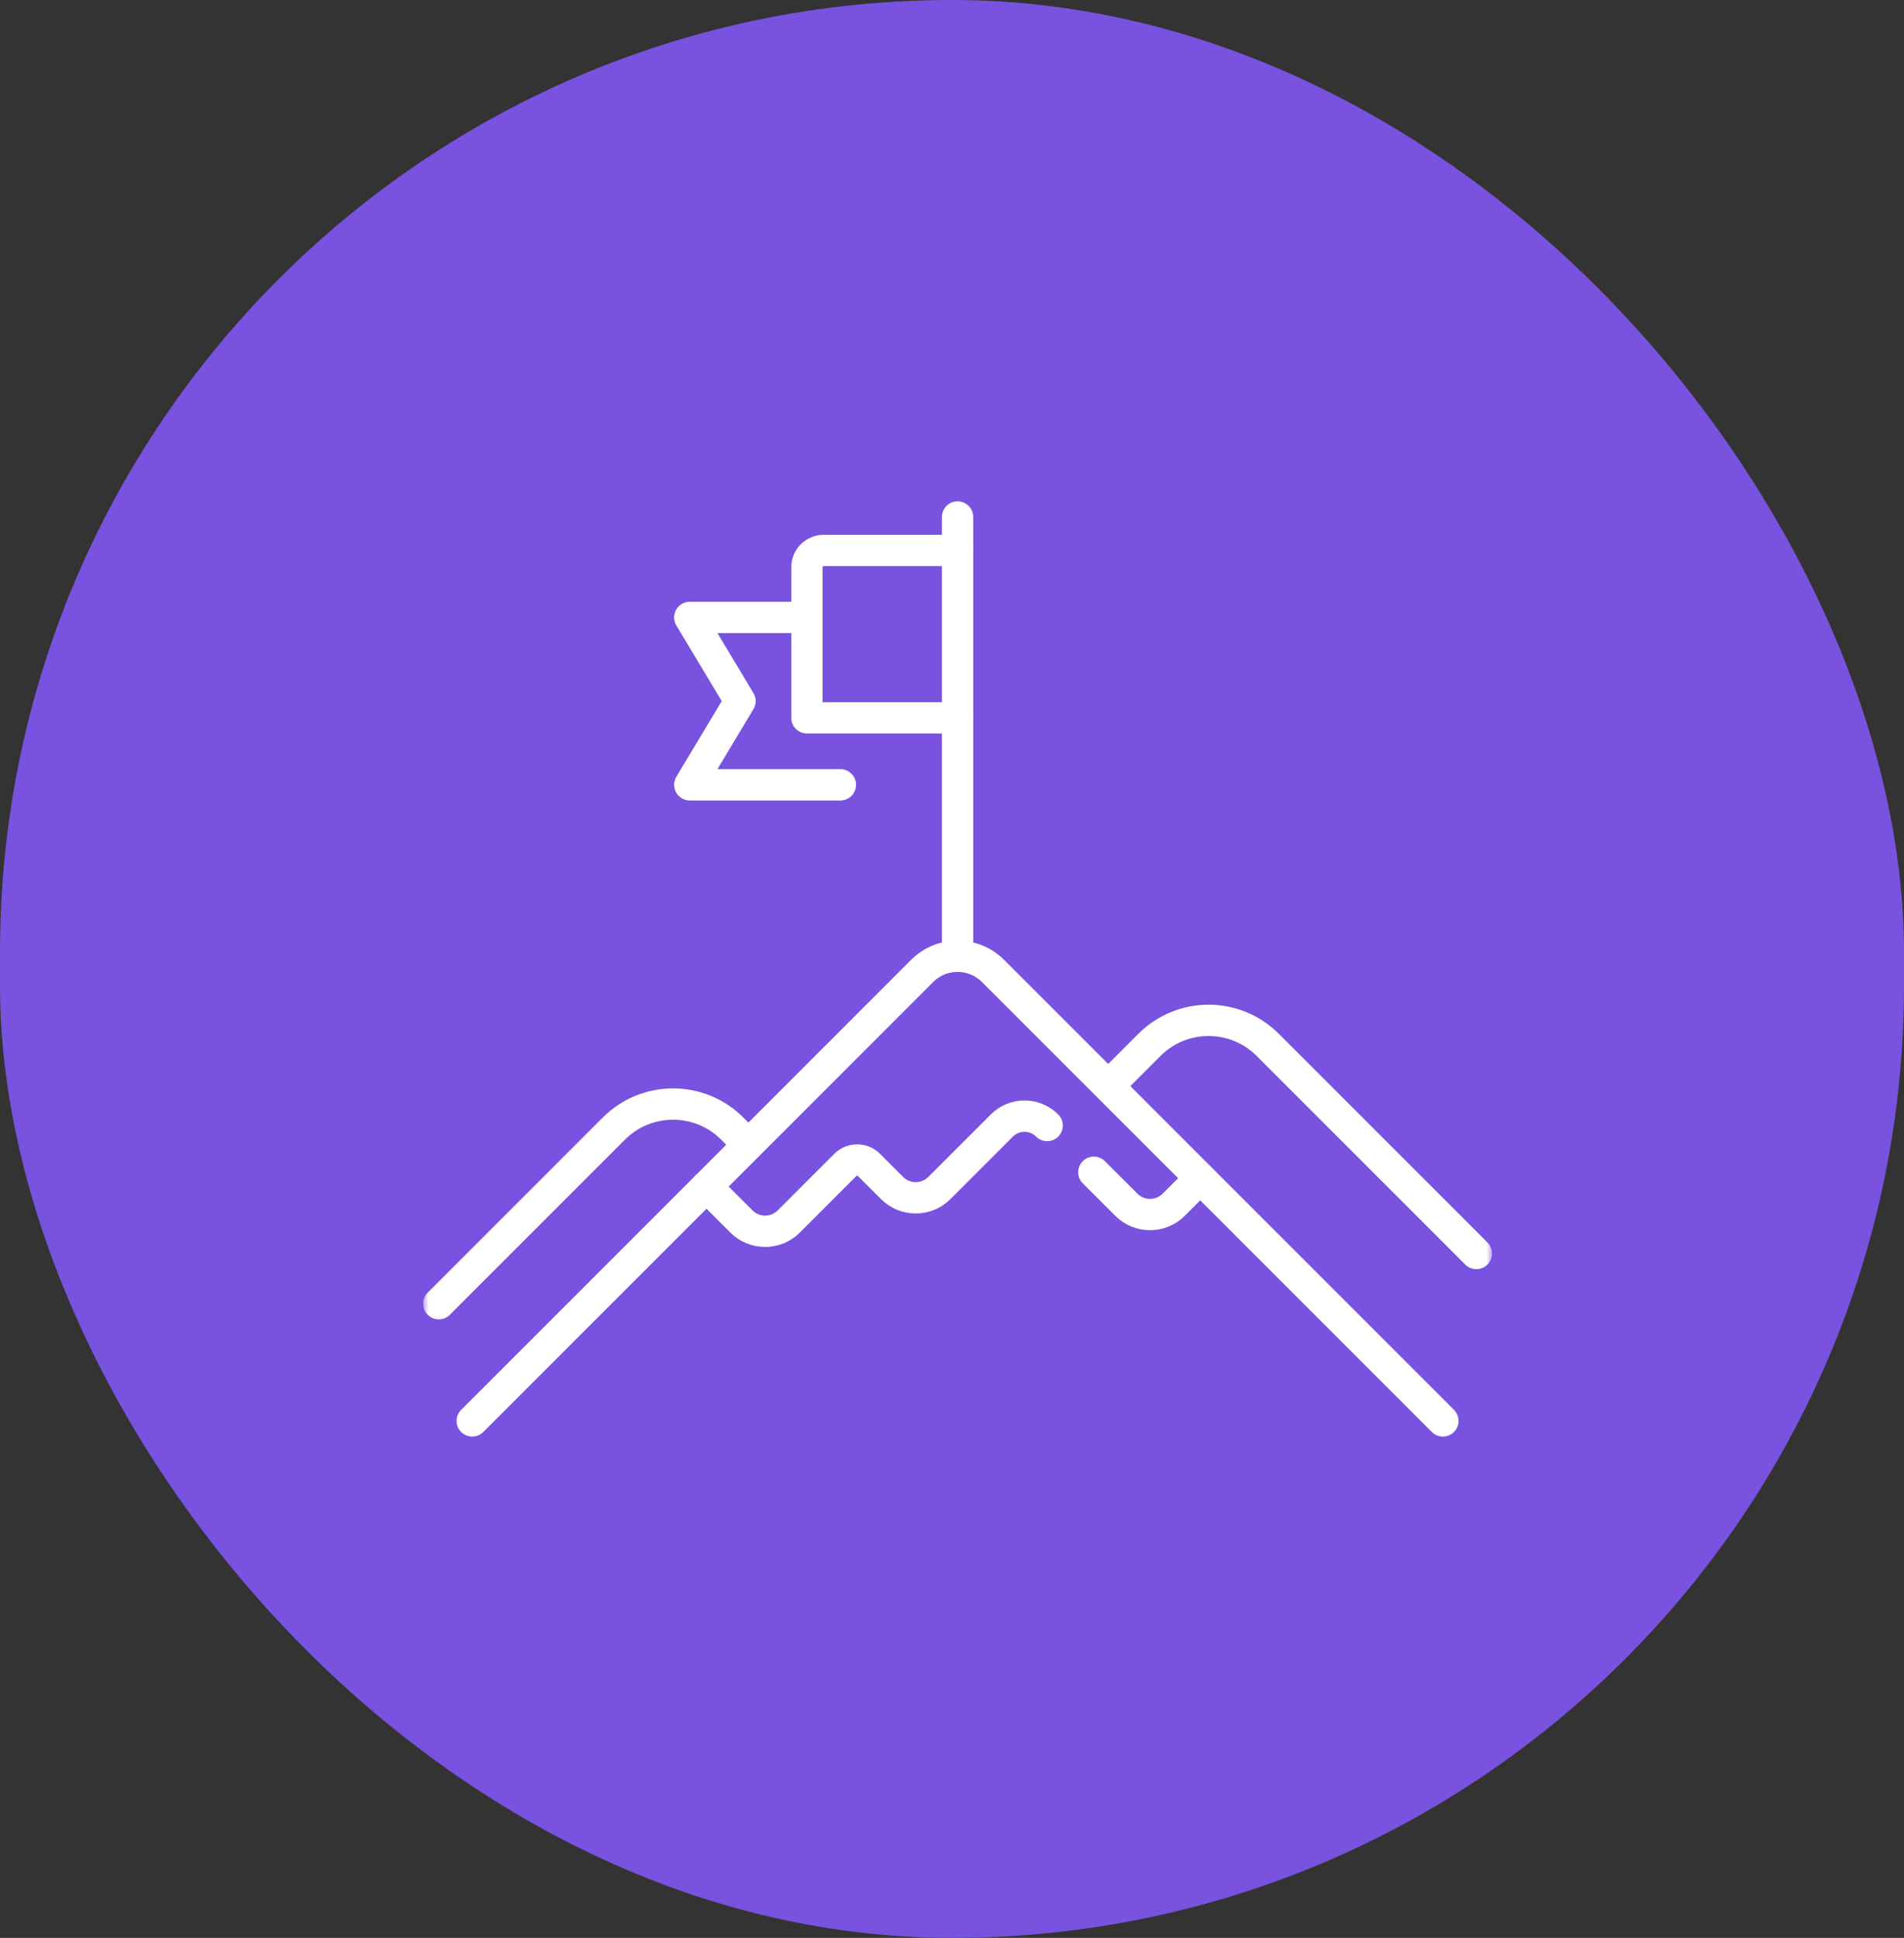 <svg width="171" height="174" viewBox="0 0 171 174" fill="none" xmlns="http://www.w3.org/2000/svg">
<rect x="0" y="0" width="171" height="174" fill="#333333" stroke="none"/>
<rect width="171" height="174" rx="85.5" fill="#7952DF"/>
<g clip-path="url(#clip0_104_2351)">
<mask id="mask0_104_2351" style="mask-type:luminance" maskUnits="userSpaceOnUse" x="37" y="39" width="97" height="96">
<path d="M37.999 39H133.999V135H37.999V39Z" fill="white"/>
</mask>
<g mask="url(#mask0_104_2351)">
<path d="M42.411 127.582L82.811 87.183C84.572 85.422 87.427 85.422 89.188 87.183L129.587 127.582" stroke="white" stroke-width="2.812" stroke-miterlimit="10" stroke-linecap="round" stroke-linejoin="round"/>
<path d="M39.406 117.061L55.134 101.332C58.069 98.398 62.827 98.398 65.762 101.332L66.833 102.403" stroke="white" stroke-width="2.812" stroke-miterlimit="10" stroke-linecap="round" stroke-linejoin="round"/>
<path d="M99.765 97.283L103.23 93.818C106.165 90.883 110.923 90.883 113.858 93.818L132.593 112.552" stroke="white" stroke-width="2.812" stroke-miterlimit="10" stroke-linecap="round" stroke-linejoin="round"/>
<path d="M85.999 85.498V46.419" stroke="white" stroke-width="2.812" stroke-miterlimit="10" stroke-linecap="round" stroke-linejoin="round"/>
<path d="M98.24 105.254L101.159 108.172C102.333 109.346 104.236 109.346 105.41 108.172L107.794 105.789" stroke="white" stroke-width="2.812" stroke-miterlimit="10" stroke-linecap="round" stroke-linejoin="round"/>
<path d="M63.453 106.54L66.588 109.675C67.762 110.849 69.666 110.849 70.84 109.675L75.918 104.597C76.505 104.01 77.456 104.01 78.043 104.597L80.116 106.669C81.29 107.843 83.193 107.843 84.367 106.669L89.975 101.06C91.099 99.936 92.922 99.936 94.046 101.06" stroke="white" stroke-width="2.812" stroke-miterlimit="10" stroke-linecap="round" stroke-linejoin="round"/>
<path d="M85.998 49.425H73.974C73.144 49.425 72.471 50.098 72.471 50.928V64.455H85.998" stroke="white" stroke-width="2.812" stroke-miterlimit="10" stroke-linecap="round" stroke-linejoin="round"/>
<path d="M72.472 55.437H61.95L66.46 62.952L61.95 70.467H75.478" stroke="white" stroke-width="2.812" stroke-miterlimit="10" stroke-linecap="round" stroke-linejoin="round"/>
</g>
</g>
<defs>
<clipPath id="clip0_104_2351">
<rect width="96" height="96" fill="white" transform="translate(38 39)"/>
</clipPath>
</defs>
</svg>
